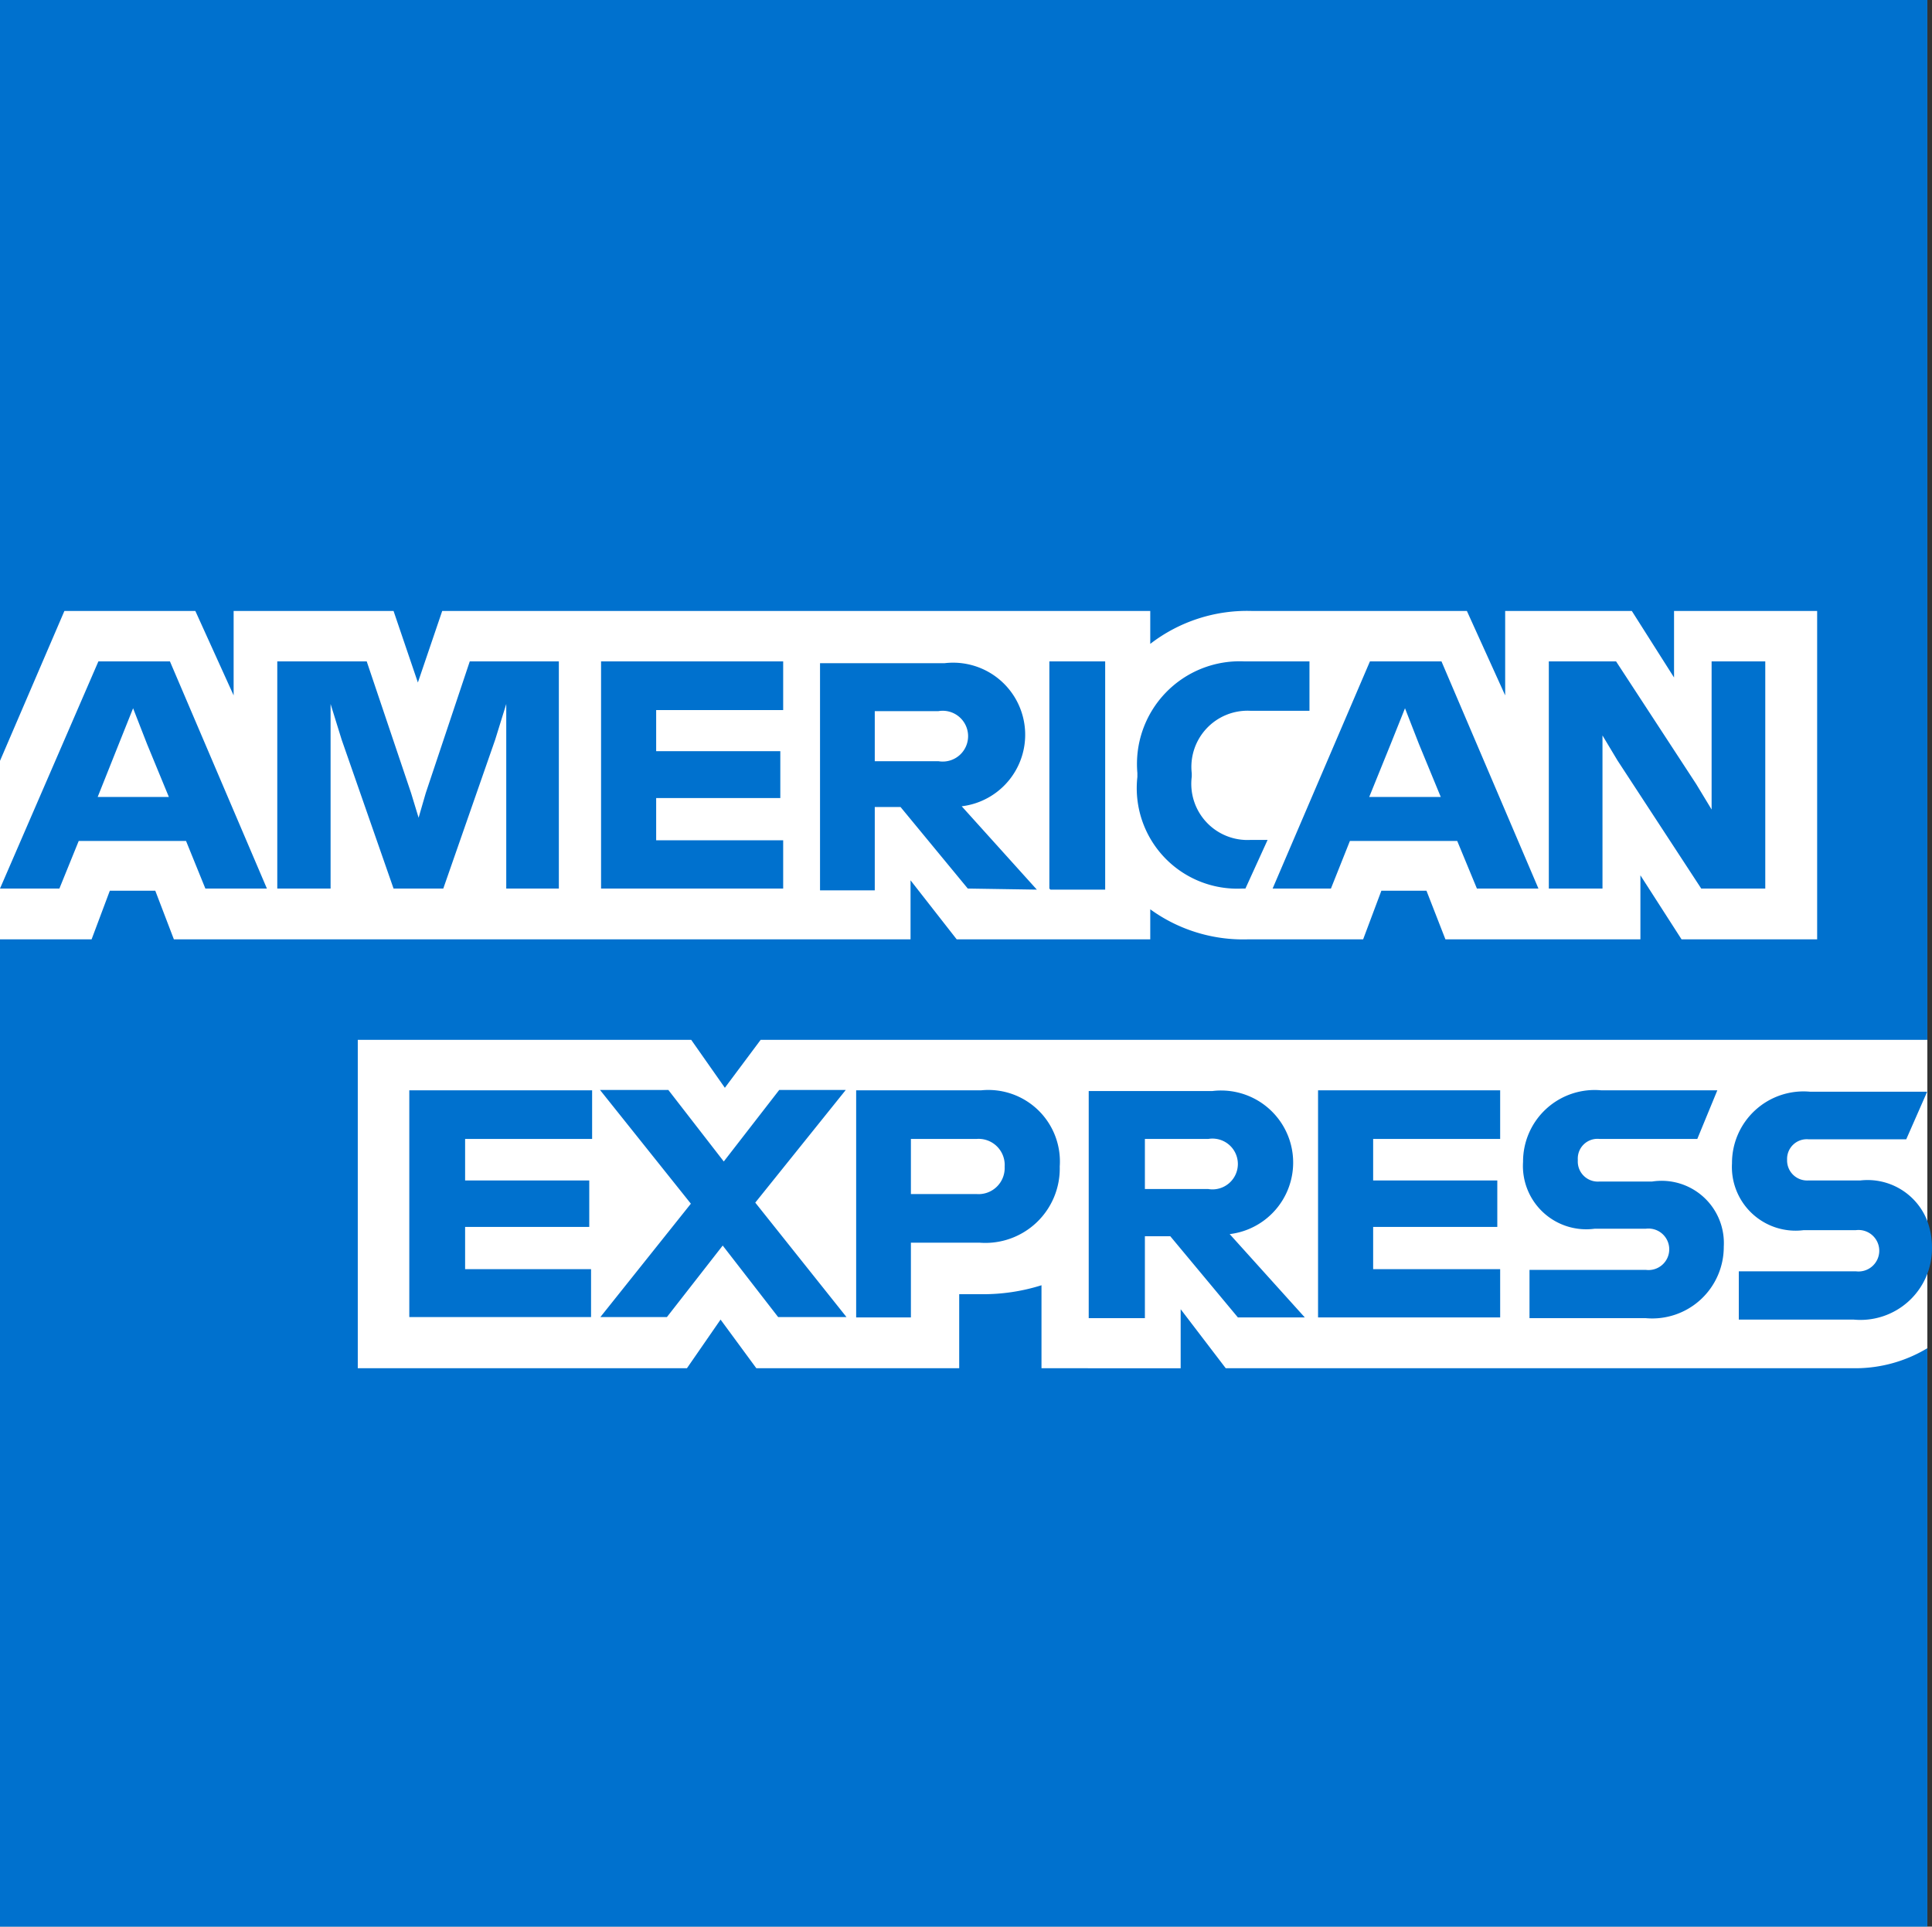 <svg xmlns="http://www.w3.org/2000/svg" width="54" height="53.86" viewBox="0 0 54 53.86"><rect x="0" y="0" width="54" height="53.86" fill="#333333" stroke="none"/><defs><style>.cls-1{fill:#fff;}.cls-2{fill:#0071ce;}</style></defs><g id="レイヤー_2" data-name="レイヤー 2"><g id="クレカ"><polygon class="cls-1" points="53.87 53.87 26.93 53.87 0 53.87 0 26.93 0 0 26.93 0 53.87 0 53.87 26.76 53.87 53.87 53.87 53.87"/><path class="cls-2" d="M34.26,38.25,33,36.6v1.65H29.11V35.93a5.42,5.42,0,0,1-1.69.25h-.61v2.07H21.14l-1-1.36-.94,1.36H10V29.07h9.32l.94,1.34,1-1.34H53.87V0H0V21.27l1.8-4.19H5.46l1.07,2.36V17.08H11l.68,2,.68-2H32.15V18A4.43,4.43,0,0,1,35,17.08h6l1.07,2.36V17.08h3.54l1.18,1.86V17.08h4v9.18H47l-1.15-1.79v1.79H40.4l-.53-1.36H38.61l-.51,1.36H34.88a4.42,4.42,0,0,1-2.73-.84v.84H26.74l-1.29-1.65v1.65H4.86L4.34,24.9H3.07l-.51,1.36H0v27.6H53.87V37.69a3.9,3.9,0,0,1-2,.56Z"/><path class="cls-2" d="M53.86,30.52l0,0H50.6a2,2,0,0,0-2.19,2,1.78,1.78,0,0,0,2,1.87h1.46a.58.58,0,1,1,0,1.15H48.6v1.35h3.21a2,2,0,0,0,2.19-2,2.13,2.13,0,0,0-.14-.78A1.79,1.79,0,0,0,52,33H50.55a.56.56,0,0,1-.6-.58.55.55,0,0,1,.6-.57h2.73l.58-1.32ZM44.1,32.41a.55.55,0,0,1,.61-.57h2.73L48,30.48H44.75a2,2,0,0,0-2.18,2,1.77,1.77,0,0,0,2,1.87H46a.58.58,0,1,1,0,1.15H42.75v1.35H46a2,2,0,0,0,2.18-2,1.74,1.74,0,0,0-2-1.82H44.71a.56.56,0,0,1-.61-.58Zm-7.26,4.42h5.09V35.48H38.38V34.3h3.47V33H38.38V31.84h3.55V30.48H36.84v6.35Zm-.37,0-2.1-2.33a2,2,0,0,0-.48-4H30.43v6.35H32V34.56h.71l1.89,2.27Zm-2.73-3.59H32v-1.4h1.77a.71.71,0,1,1,0,1.4Zm-4.12-.63a2,2,0,0,0-2.19-2.13h-3.5v6.35h1.53V34.74h1.92a2.08,2.08,0,0,0,2.24-2.13Zm-1.54,0a.73.73,0,0,1-.79.77H25.46V31.84h1.83a.73.73,0,0,1,.79.78Zm-4.42,4.21-2.55-3.2,2.53-3.15H21.78l-1.55,2-1.55-2H16.77l2.54,3.18-2.53,3.17h1.86l1.56-2,1.55,2Zm-12.22,0h5.08V35.48H13V34.3h3.47V33H13V31.84h3.55V30.48H11.44v6.35Z"/><path class="cls-2" d="M49.34,24.84V18.49h-1.5v3.38l0,.76h0l-.43-.71-2.24-3.43H43.29v6.35h1.5V21.31l0-.75h0l.42.7,2.34,3.58Zm-8.07,0H43l-2.71-6.35h-2l-2.72,6.35H37.2l.53-1.33h3l.55,1.33Zm-1-2.56h-2l.6-1.48.4-1h0l.39,1,.61,1.48Zm-5.33-2.41h1.66V18.49H34.79a2.87,2.87,0,0,0-3,3.12v.11a2.81,2.81,0,0,0,2.93,3.12h.09l.62-1.36h-.47a1.57,1.57,0,0,1-1.65-1.77v-.09a1.57,1.57,0,0,1,1.63-1.75Zm-5.58,5h1.53V18.49H29.33v6.35Zm-.38,0-2.1-2.33a2,2,0,0,0-.48-4H22.92v6.35h1.53V22.56h.72l1.88,2.28Zm-2.72-3.59H24.45v-1.4h1.78a.71.71,0,1,1,0,1.4ZM16.8,24.84h5.09V23.49H18.34V22.31h3.47V21H18.34V19.85h3.55V18.49H16.8v6.35Zm-2.67,0h1.49V18.49H13.13L11.9,22.17l-.2.69h0l-.21-.69-1.24-3.68H7.75v6.35H9.24V20.68l0-1h0l.31,1L11,24.84h1.39l1.45-4.16.31-1h0l0,1v4.16Zm-8.4,0H7.46L4.75,18.49h-2L0,24.84H1.66l.54-1.33h3l.54,1.33Zm-1-2.56h-2l.59-1.48.4-1h0l.39,1,.61,1.48Z"/></g></g></svg>